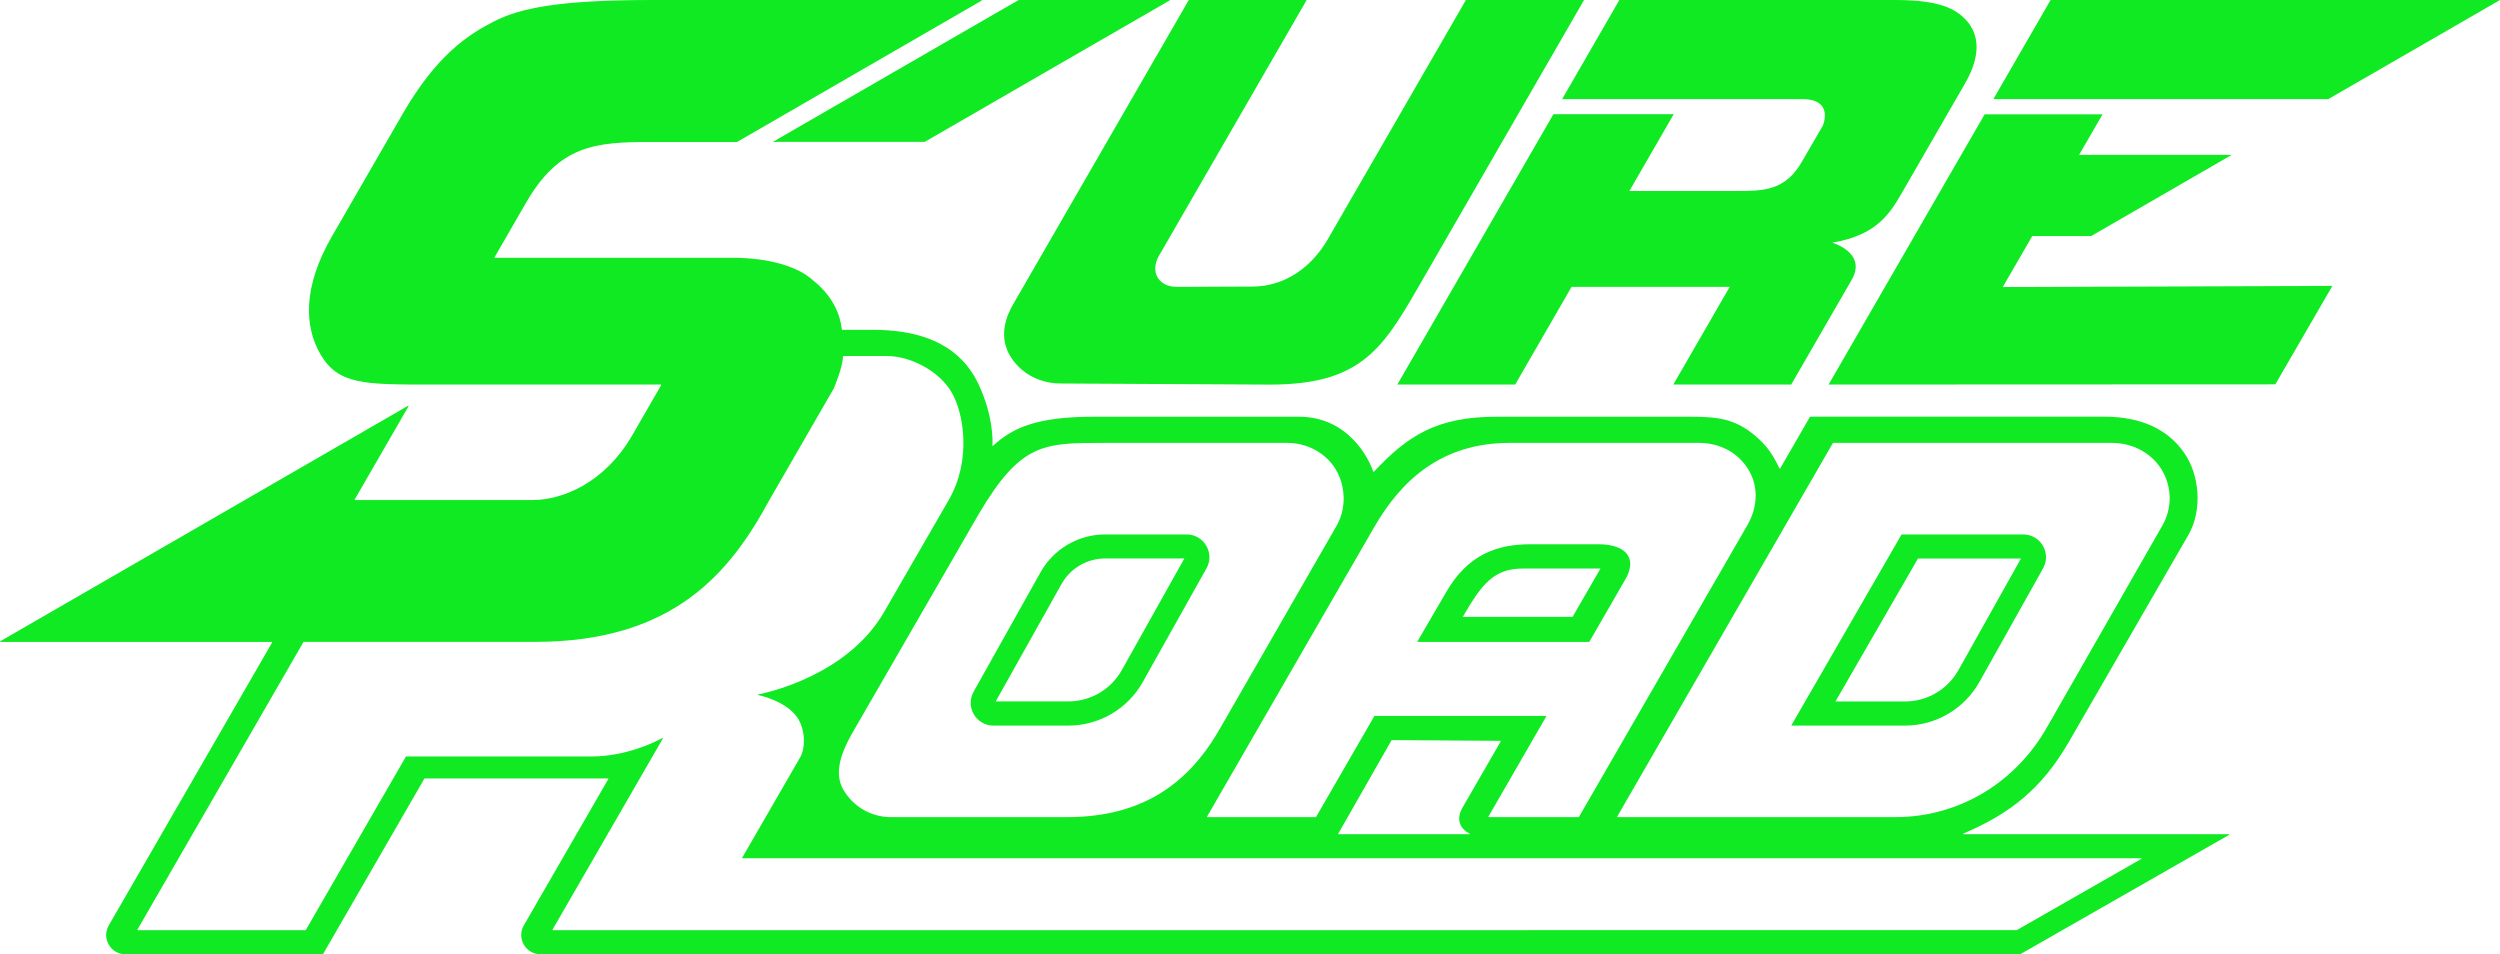 <?xml version="1.0" encoding="UTF-8"?>
<svg id="Layer_2" data-name="Layer 2" xmlns="http://www.w3.org/2000/svg" viewBox="0 0 518.91 198.07">
  <defs>
    <style>
      .cls-1 {
        fill: #0fea22;
      }
    </style>
  </defs>
  <g id="Layer_1-2" data-name="Layer 1">
    <g>
      <polygon class="cls-1" points="211.43 0 160.42 29.45 191.93 29.45 242.93 0 211.43 0"/>
      <g>
        <polygon class="cls-1" points="425.63 0 413.75 20.58 483.25 20.58 518.91 0 425.63 0"/>
        <g>
          <path class="cls-1" d="M212.06,76.7c2.2,1.93,5.1,2.88,8.02,2.9l43.53.23c18.38-.01,23.16-7.04,30.47-19.71L328.79,0h-24.52s-28.65,49.63-28.65,49.63c-3.37,5.85-8.92,9.82-15.62,9.85l-15.75.07c-3.65,0-5.69-2.99-3.66-6.52L271.22,0h-24.47l-36.39,63.04c-3.99,6.76-1.07,11.24,1.7,13.67Z"/>
          <path class="cls-1" d="M347.31,79.82h24.48l12.55-21.73c3.25-5.64-4.04-7.72-4.04-7.72,9.41-1.58,12.06-6.17,14.68-10.72l12.89-22.33c4.02-6.96,2.23-11.08.07-13.31C405.87,1.89,402.7,0,393.41,0h-57.29l-11.88,20.58h49.86c6.69,0,4.25,5.51,4.25,5.51l-4.16,7.16c-3.54,6.39-8.04,6.39-13.89,6.39h-22.1l9.2-15.93h-24.97l-32.39,56.1h24.46l11.7-20.27h32.83s-11.71,20.27-11.71,20.27Z"/>
          <polygon class="cls-1" points="484.12 59.34 415.7 59.58 421.82 49 434.04 49 463.23 32.14 431.55 32.14 436.41 23.73 411.94 23.73 379.55 79.82 472.27 79.78 484.12 59.34"/>
          <path class="cls-1" d="M126.27,161.69l-17.54,30.38c-1.54,2.67.38,6,3.46,6h307.13l43.37-24.79c.06-.04.04-.13-.04-.13h-55.11c-.08,0-.09-.1-.02-.13,9.72-4.14,16.29-9.29,21.96-19.13l24.81-42.96c2.89-5.16,2.24-12.31-.88-16.86-3.34-4.88-8.86-7.58-16.61-7.58h-61.06s-.05.01-.06.04l-6.19,10.72s-.1.04-.13,0c-1.18-2.51-2.36-4.33-4.16-6.01-4.55-4.25-8.25-4.74-14.16-4.74h-40.4c-12.4,0-18.42,3.89-25.48,11.43-.04.04-.1.03-.12-.02-.88-2.7-5.2-11.41-15.4-11.41h-42.64c-11.93,0-16.8,2.32-20.91,6.04-.04.04-.11.01-.1-.04.06-.93.22-6.08-2.84-12.66-2.48-5.32-7.81-11.15-21.17-11.37h-7.16s-.06-.03-.07-.06c-.42-3.42-2.03-7.06-5.97-10.2-3.07-2.86-9.15-4.7-16.68-4.7h-49.39c-.05,0-.09-.06-.06-.11l6.54-11.33c6.91-11.97,14.41-12.6,25.88-12.6h17.9s.02-.01.04-.02L203.75.13c.06-.04.04-.13-.04-.13h-68.25C115.57,0,107.83,1.75,102.53,4.45c-5.49,2.8-11.95,7.06-19,19.27-4.84,8.38-14.59,25.27-14.59,25.27-6.1,10.56-5.81,18.72-2.41,24.57,3.64,6.26,9.04,6.26,22.86,6.26h47.79c.05,0,.09.06.06.11l-6,10.4c-5.76,9.98-14.59,13.46-20.69,13.46h-36.87c-.05,0-.09-.06-.06-.11l11.17-19.35c.04-.06-.03-.13-.1-.1L.04,133.11c-.06.04-.04.13.04.13h56.35c.05,0,.09.06.06.11l-33.91,58.73c-1.54,2.67.38,6,3.46,6h40.95s.05-.01.06-.04l21.03-36.42s.04-.04.06-.04h38.08c.05,0,.09.06.06.11ZM305,173.15h-27.17c-.05,0-.09-.06-.06-.11l11.06-19.38s.04-.04.06-.04l22.55.15c.05,0,.09.06.06.11l-7.92,13.72c-1.51,2.61-.39,4.5,1.45,5.43.07.03.05.13-.03.13ZM380.5,91.93h57.92c4.34,0,8.49,2.23,10.55,6.05,1.87,3.48,1.84,7.57-.1,11.04l-23.9,41.78c-6.49,11.57-18.3,18.81-31.57,18.81h-57.67c-.05,0-.09-.06-.06-.11l44.77-77.54s.04-.04.06-.04ZM313.36,91.93h39.37c3.18,0,6.31,1.16,8.53,3.43,3.87,3.94,3.95,9.17,1.49,13.55l-35.02,60.66s-.04.04-.06.04h-18.67c-.05,0-.09-.06-.06-.11l12-20.79s0-.11-.06-.11h-35.56s-.05.01-.06.04l-12.09,20.93s-.04.04-.06.04h-22.51c-.05,0-.09-.06-.06-.11l34.67-60.04c5.48-9.5,13.75-17.53,28.16-17.53ZM229.05,91.93h38.17c4.65,0,9.01,2.67,10.77,6.97,1.33,3.26,1.22,7.05-.51,10.14l-24.04,41.81c-6.49,11.57-16.06,18.76-32.02,18.76h-36.45c-4.12,0-7.82-2.12-9.91-5.68s-.31-7.94,1.71-11.54l26.37-45.67c8.71-14.8,13.49-14.79,25.91-14.79ZM63.41,193.07H28.58c-.05,0-.09-.06-.06-.11l34.46-59.69s.04-.04.06-.04h48c28.72,0,40.47-14.31,48.66-29.45l13.36-23.15h0c.02-.06,1.81-4.19,1.94-6.68,0-.04.03-.06.07-.06h8.94c5.01,0,10.85,3.11,13.43,7.4,2.59,4.29,4.3,14.15-.52,22.5l-13.54,23.46c-7.56,12.74-23.48,16.39-26,16.89-.07.01-.07.12,0,.13,1.2.27,5.32,1.35,7.68,4.09,2,2.32,2.27,6.4,1.13,8.66l-12.14,21.02s0,.11.06.11h290.31c.07,0,.1.1.04.13l-25.87,14.79H114.74c-.05,0-.09-.06-.06-.11l22.9-39.66c.04-.06-.03-.13-.1-.1-1.23.67-7.36,3.82-14.73,3.82h-38.45s-.05.01-.06.04l-20.77,35.98s-.04.04-.06.04Z"/>
          <path class="cls-1" d="M206.21,150.61h15.54c6.4,0,12.32-3.47,15.45-9.05l13.22-23.59c.83-1.48.81-3.24-.04-4.7-.86-1.46-2.38-2.34-4.08-2.34h-16.92c-5.55,0-10.69,3.01-13.4,7.85l-13.89,24.79c-.83,1.48-.81,3.24.04,4.7.86,1.46,2.38,2.34,4.08,2.34ZM220.34,121.22c1.83-3.27,5.29-5.3,9.04-5.3h16.45l-12.99,23.18c-2.25,4.01-6.49,6.49-11.09,6.49h-15.08l13.67-24.38Z"/>
          <path class="cls-1" d="M395.4,150.61c6.4,0,12.32-3.47,15.45-9.05l13.22-23.59c.83-1.48.81-3.24-.04-4.7-.86-1.46-2.38-2.34-4.08-2.34h-25.25l-22.91,39.68h23.61ZM398.11,115.93h21.37l-12.99,23.18c-2.25,4.01-6.49,6.49-11.09,6.49h-14.43l17.14-29.68Z"/>
          <path class="cls-1" d="M337.36,120.28c2.61-4.53,0-7.31-5.56-7.31h-13.99c-7.21-.04-13.25,2.25-17.67,10l-5.99,10.27h35.72l7.48-12.96ZM303.62,128.04c3.93-6.8,6.46-10.03,12.45-10.03h16.13l-5.79,10.03h-22.79Z"/>
        </g>
      </g>
    </g>
  </g>
</svg>
